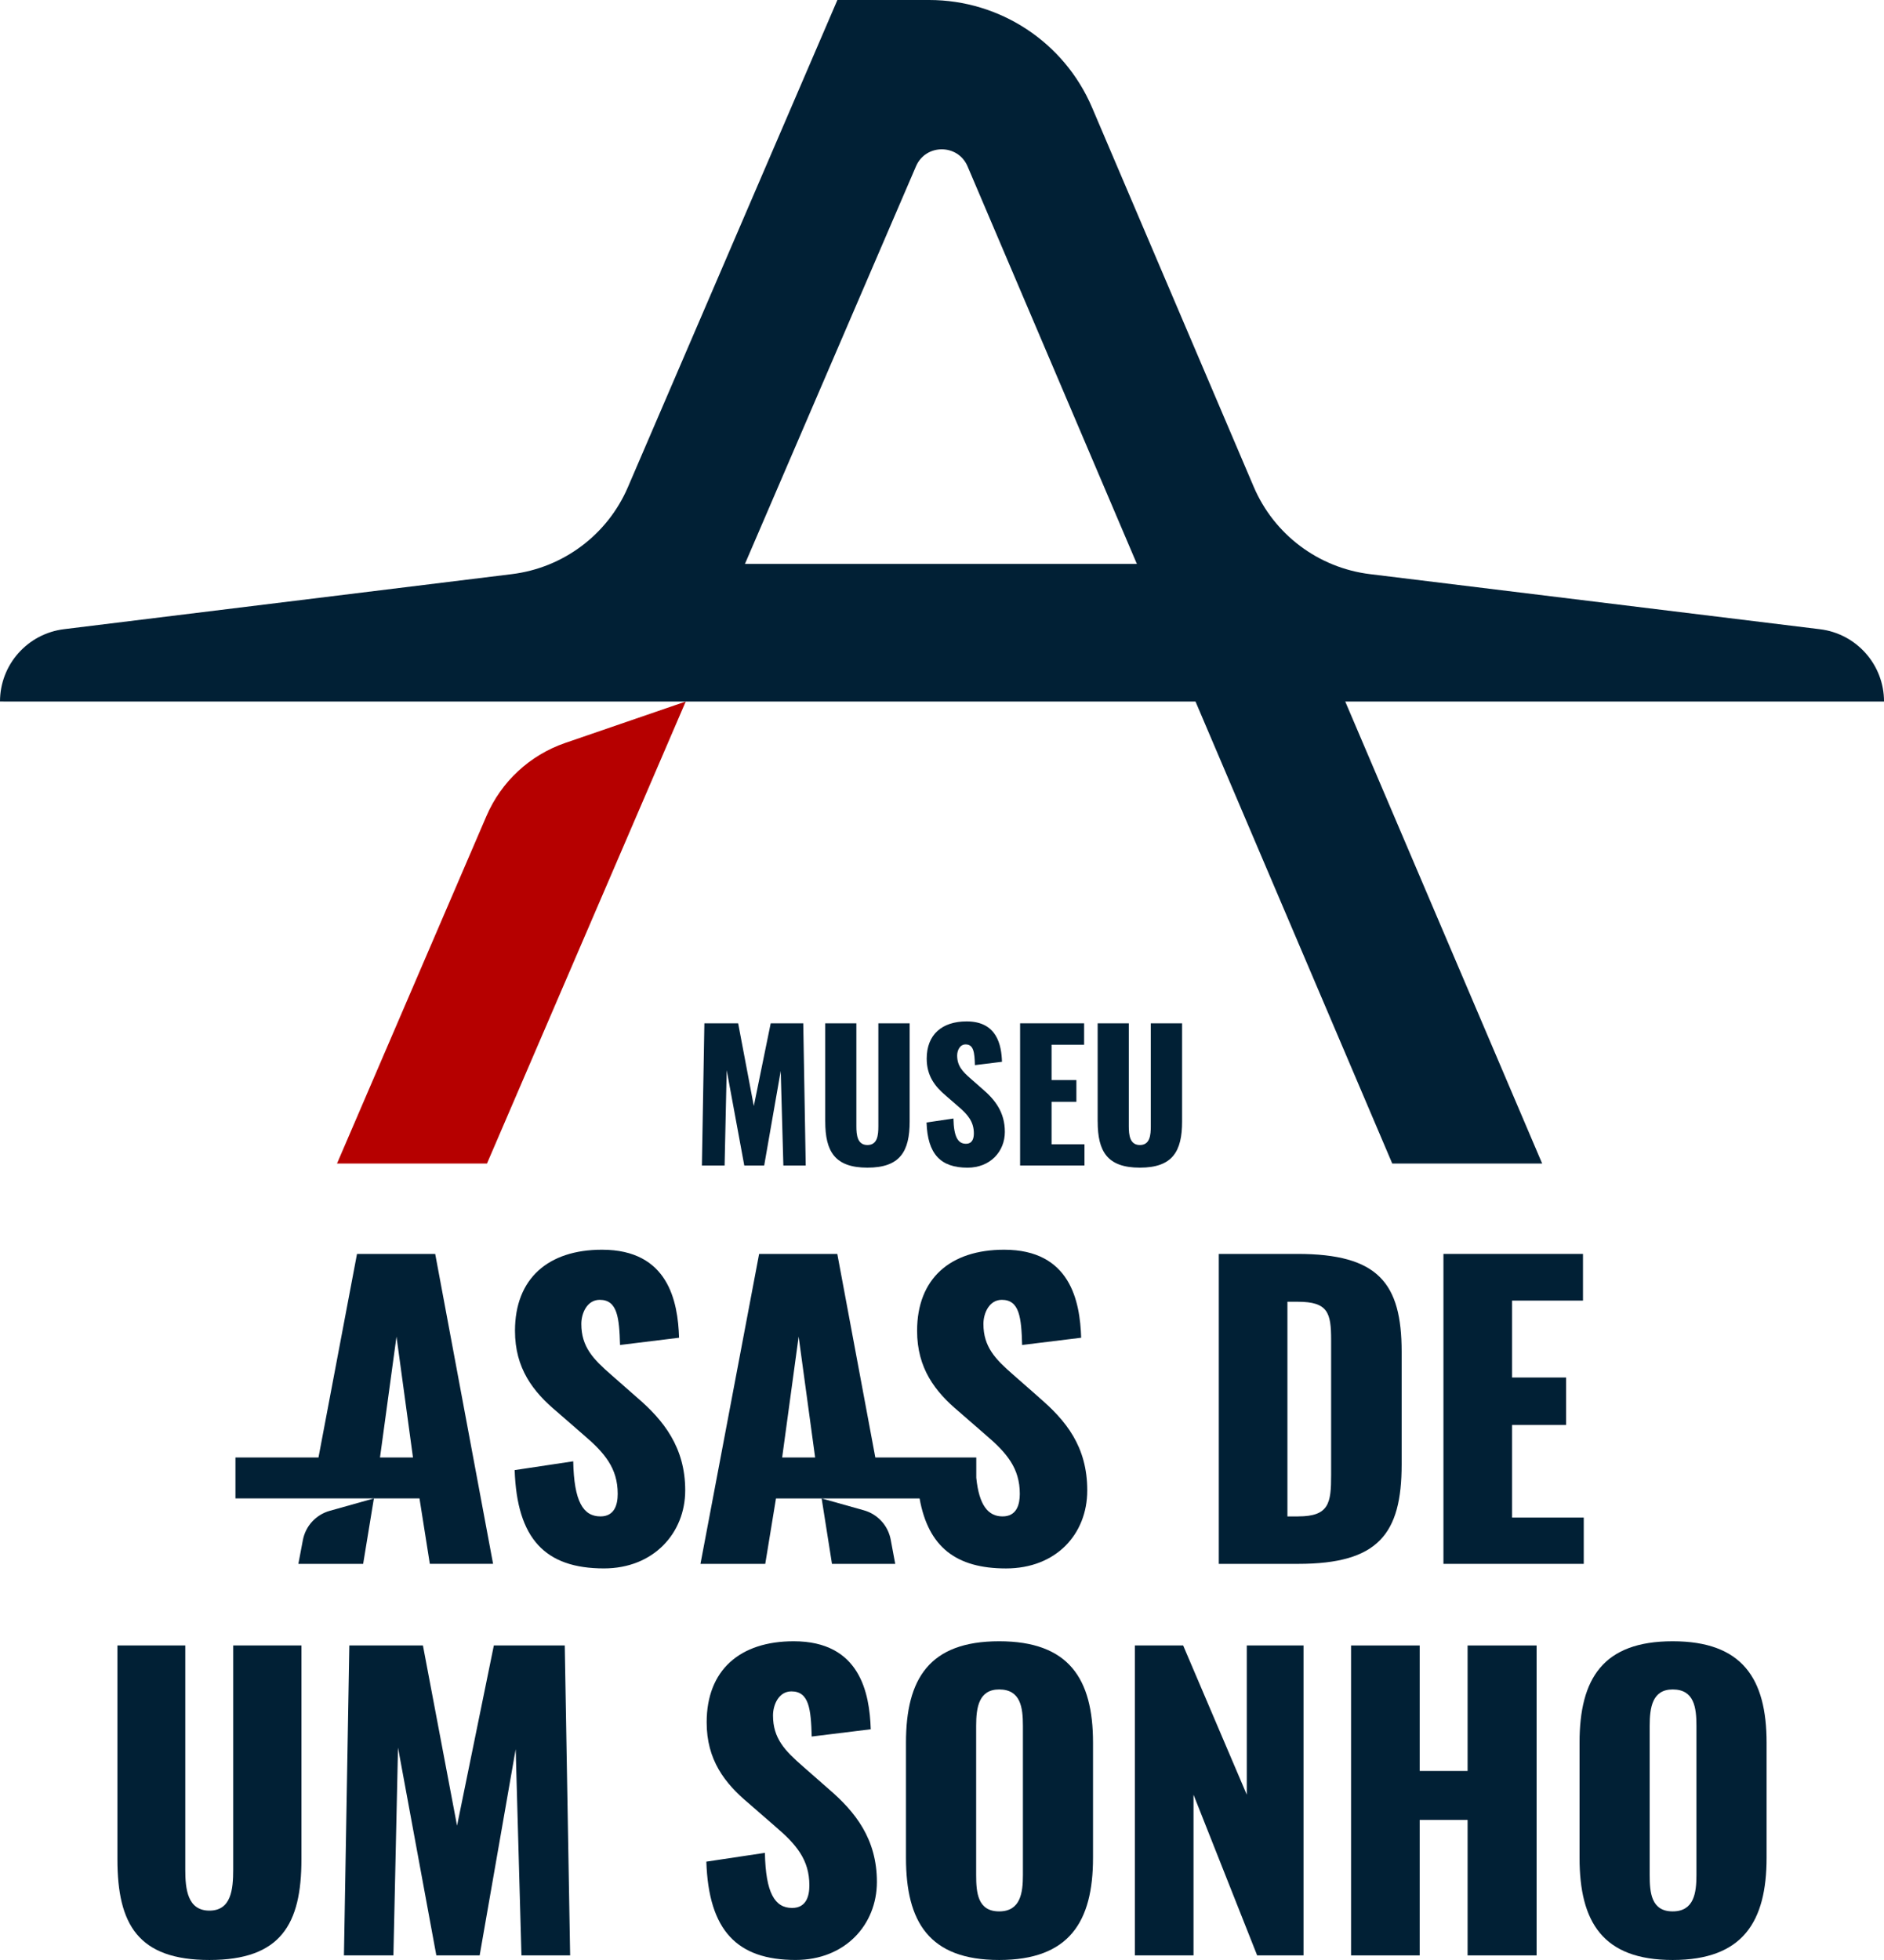 <?xml version="1.0" encoding="UTF-8"?>
<svg xmlns="http://www.w3.org/2000/svg" width="150" height="156" viewBox="0 0 150 156" fill="none">
  <g clip-path="url(#clip0_153_187)">
    <path d="M38.731 64.948L26.831 92.609H38.772L54.596 55.836L45.008 59.13C42.186 60.099 39.907 62.212 38.731 64.948Z" fill="#B60000"></path>
    <path d="M144.899 50.081L109.073 45.696C104.965 45.193 101.437 42.542 99.817 38.742L86.946 8.554C84.734 3.368 79.631 0 73.981 0H66.672L49.99 38.778C48.364 42.559 44.846 45.193 40.755 45.696L5.099 50.077C2.187 50.437 0 52.905 0 55.834L36.858 55.836H95.183L110.849 92.609H122.784L107.105 55.836H150.002C150.002 52.907 147.813 50.437 144.899 50.081ZM59.31 44.884L72.931 13.232C73.705 11.432 76.267 11.436 77.035 13.24L90.516 44.884H59.31Z" fill="#012035"></path>
    <path d="M56.081 81.447H58.77L60.017 88.029L61.362 81.447H63.953L64.15 92.769H62.37L62.159 85.236L60.842 92.769H59.259L57.858 85.179L57.691 92.769H55.884L56.081 81.447Z" fill="#012035"></path>
    <path d="M65.702 89.26V81.447H68.182V89.638C68.182 90.351 68.266 91.134 69.064 91.134C69.863 91.134 69.933 90.351 69.933 89.638V81.447H72.425V89.26C72.425 91.636 71.669 92.936 69.064 92.936C66.459 92.936 65.704 91.636 65.704 89.26H65.702Z" fill="#012035"></path>
    <path d="M73.768 89.343L75.91 89.022C75.939 90.49 76.275 91.035 76.905 91.035C77.424 91.035 77.536 90.602 77.536 90.212C77.536 89.276 77.059 88.716 76.289 88.06L75.308 87.208C74.44 86.48 73.782 85.628 73.782 84.259C73.782 82.344 75.001 81.296 76.961 81.296C79.383 81.296 79.734 83.182 79.776 84.51L77.62 84.776C77.591 83.771 77.522 83.127 76.879 83.127C76.416 83.127 76.207 83.615 76.207 84.008C76.207 84.846 76.641 85.293 77.301 85.867L78.239 86.691C79.219 87.529 80.004 88.522 80.004 90.087C80.004 91.653 78.841 92.938 77.034 92.938C74.892 92.938 73.854 91.861 73.77 89.345L73.768 89.343Z" fill="#012035"></path>
    <path d="M81.218 81.447H86.315V83.152H83.725V85.962H85.699V87.695H83.725V91.076H86.344V92.766H81.218V81.445V81.447Z" fill="#012035"></path>
    <path d="M87.393 89.26V81.447H89.873V89.638C89.873 90.351 89.957 91.134 90.755 91.134C91.554 91.134 91.624 90.351 91.624 89.638V81.447H94.116V89.26C94.116 91.636 93.36 92.936 90.755 92.936C88.15 92.936 87.395 91.636 87.395 89.26H87.393Z" fill="#012035"></path>
    <path d="M40.97 117.009L45.639 116.308C45.7 119.506 46.431 120.693 47.806 120.693C48.934 120.693 49.18 119.749 49.18 118.897C49.18 116.855 48.141 115.637 46.464 114.207L44.328 112.349C42.436 110.766 41.002 108.908 41.002 105.922C41.002 101.749 43.659 99.467 47.93 99.467C53.21 99.467 53.974 103.578 54.066 106.472L49.366 107.05C49.304 104.858 49.153 103.456 47.748 103.456C46.741 103.456 46.284 104.523 46.284 105.375C46.284 107.202 47.23 108.176 48.664 109.425L50.709 111.221C52.845 113.048 54.555 115.21 54.555 118.621C54.555 122.032 52.022 124.833 48.086 124.833C43.417 124.833 41.158 122.487 40.976 117.007L40.97 117.009Z" fill="#012035"></path>
    <path d="M97.038 99.802H103.294C109.735 99.802 111.596 102.117 111.596 107.598V116.553C111.596 122.095 109.735 124.471 103.356 124.471H97.038V99.804V99.802ZM103.356 120.693C105.828 120.693 105.981 119.626 105.981 117.405V106.654C105.981 104.492 105.737 103.609 103.325 103.609H102.502V120.695H103.356V120.693Z" fill="#012035"></path>
    <path d="M114.924 99.802H126.034V103.517H120.388V109.639H124.691V113.416H120.388V120.787H126.095V124.471H114.924V99.804V99.802Z" fill="#012035"></path>
    <path d="M9.349 147.989V130.964H14.751V148.81C14.751 150.363 14.933 152.07 16.674 152.07C18.415 152.07 18.566 150.363 18.566 148.81V130.964H23.999V147.989C23.999 153.165 22.351 155.999 16.674 155.999C10.997 155.999 9.349 153.167 9.349 147.989Z" fill="#012035"></path>
    <path d="M27.814 130.966H33.673L36.389 145.309L39.319 130.966H44.965L45.393 155.633H41.517L41.058 139.218L38.189 155.633H34.74L31.689 139.097L31.322 155.633H27.384L27.812 130.966H27.814Z" fill="#012035"></path>
    <path d="M56.23 148.173L60.9 147.472C60.961 150.67 61.692 151.857 63.066 151.857C64.195 151.857 64.44 150.913 64.44 150.061C64.44 148.019 63.402 146.801 61.725 145.371L59.589 143.513C57.697 141.93 56.263 140.072 56.263 137.086C56.263 132.914 58.919 130.631 63.191 130.631C68.471 130.631 69.234 134.742 69.327 137.636L64.627 138.214C64.565 136.022 64.414 134.62 63.009 134.62C62.001 134.62 61.545 135.687 61.545 136.539C61.545 138.366 62.491 139.34 63.924 140.589L65.97 142.385C68.106 144.212 69.816 146.374 69.816 149.785C69.816 153.196 67.283 155.997 63.347 155.997C58.678 155.997 56.419 153.651 56.237 148.171L56.23 148.173Z" fill="#012035"></path>
    <path d="M72.132 147.868V138.701C72.132 133.614 73.994 130.631 79.548 130.631C85.102 130.631 87.024 133.614 87.024 138.701V147.868C87.024 152.955 85.132 155.999 79.548 155.999C73.963 155.999 72.132 152.955 72.132 147.868ZM81.442 149.237V137.36C81.442 135.899 81.26 134.467 79.55 134.467C77.932 134.467 77.719 135.897 77.719 137.36V149.237C77.719 150.639 77.842 152.131 79.55 152.131C81.258 152.131 81.442 150.639 81.442 149.237Z" fill="#012035"></path>
    <path d="M90.354 130.966H94.2L99.266 142.843V130.966H103.784V155.633H100.092L95.025 142.843V155.633H90.356V130.966H90.354Z" fill="#012035"></path>
    <path d="M107.568 130.966H113.032V140.955H116.847V130.966H122.342V155.633H116.847V144.852H113.032V155.633H107.568V130.966Z" fill="#012035"></path>
    <path d="M125.76 147.868V138.701C125.76 133.614 127.621 130.631 133.175 130.631C138.729 130.631 140.652 133.614 140.652 138.701V147.868C140.652 152.955 138.76 155.999 133.175 155.999C127.591 155.999 125.76 152.955 125.76 147.868ZM135.067 149.237V137.36C135.067 135.899 134.885 134.467 133.175 134.467C131.557 134.467 131.344 135.897 131.344 137.36V149.237C131.344 150.639 131.467 152.131 133.175 152.131C134.883 152.131 135.067 150.639 135.067 149.237Z" fill="#012035"></path>
    <path d="M23.755 124.47H28.914L29.768 119.263L26.252 120.25C25.154 120.558 24.325 121.46 24.114 122.579L23.755 124.472V124.47Z" fill="#012035"></path>
    <path d="M34.65 99.802H28.424L25.357 116.003H18.746V119.262H33.399L34.222 124.469H39.258L34.65 99.802ZM30.255 116.003L31.568 106.38L32.88 116.003H30.255Z" fill="#012035"></path>
    <path d="M65.417 119.263L66.24 124.47H71.276L70.916 122.543C70.707 121.421 69.877 120.515 68.776 120.207L65.415 119.263H65.417Z" fill="#012035"></path>
    <path d="M82.724 111.221L80.678 109.425C79.244 108.176 78.298 107.202 78.298 105.375C78.298 104.523 78.757 103.456 79.762 103.456C81.167 103.456 81.319 104.858 81.38 107.05L86.08 106.472C85.988 103.578 85.226 99.467 79.945 99.467C75.673 99.467 73.017 101.751 73.017 105.922C73.017 108.908 74.45 110.766 76.342 112.349L78.478 114.207C80.158 115.637 81.194 116.857 81.194 118.897C81.194 119.749 80.95 120.693 79.82 120.693C78.689 120.693 77.952 119.833 77.729 117.618V116.003H69.691L66.664 99.802H60.439L55.77 124.47H60.928L61.782 119.263H73.215C73.907 123.135 76.129 124.835 80.096 124.835C84.063 124.835 86.565 122.126 86.565 118.623C86.565 115.12 84.855 113.05 82.719 111.223L82.724 111.221ZM62.274 116.003L63.586 106.38L64.899 116.003H62.274Z" fill="#012035"></path>
  </g>
  <defs>
    <clipPath id="clip0_153_187">
      <rect width="150" height="156" fill="white"></rect>
    </clipPath>
  </defs>
</svg>
